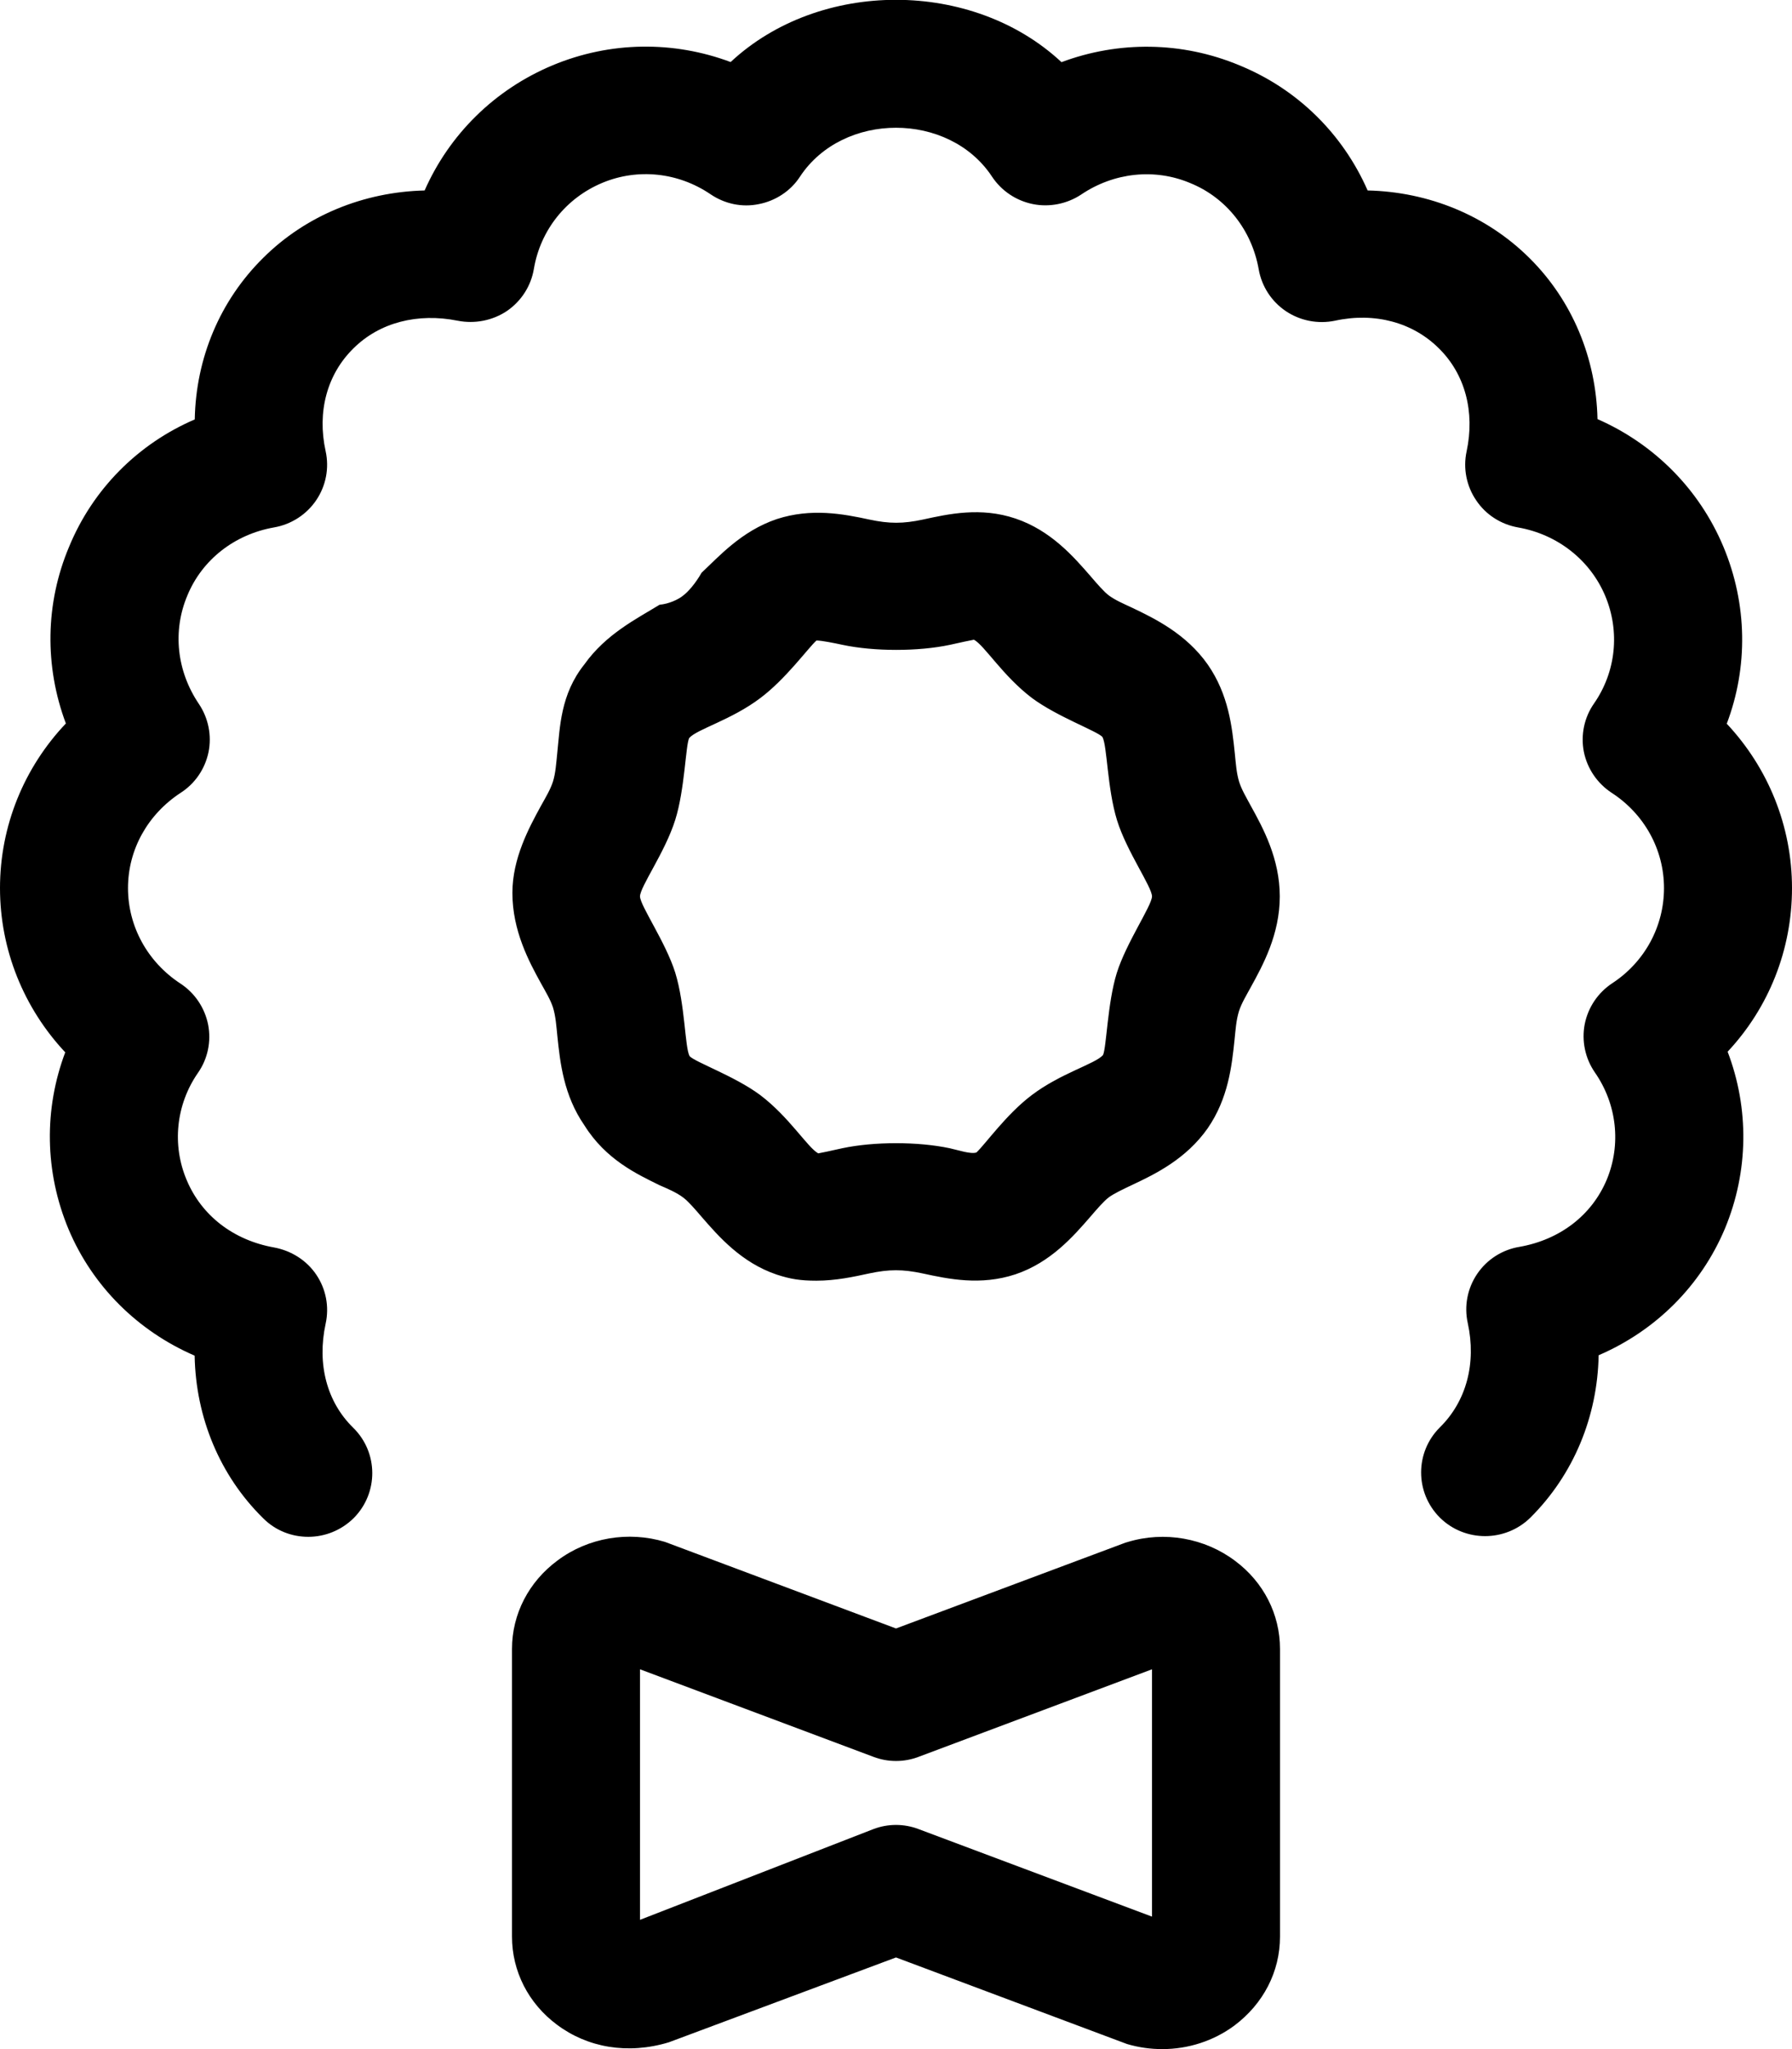<svg xmlns="http://www.w3.org/2000/svg" viewBox="0 0 448 512"><!--! Font Awesome Pro 6.1.2 by @fontawesome - https://fontawesome.com License - https://fontawesome.com/license (Commercial License) Copyright 2022 Fonticons, Inc. --><path d="M281.9 385.3c-.375 .094-.75 .219-1.125 .375L224 406.9l-57.75-21.63C157.1 382.5 147 384.2 139.4 389.9C132.2 395.2 128 403.3 128 412v71.89c0 8.656 4.094 16.69 11.22 22c7.625 5.721 17.69 7.533 28 4.408L224 489.1l57.75 21.63C284.7 511.6 287.6 512 290.6 512c6.438 0 12.81-2.031 18.03-5.908C315.8 500.7 320 492.7 320 483.9v-71.89c0-8.658-4.094-16.69-11.22-22C301.2 384.3 291.1 382.5 281.9 385.3zM288 478.9l-58.38-21.88c-3.626-1.375-7.626-1.375-11.25 0L160 479.7V417.1l58.38 21.88c3.624 1.375 7.624 1.375 11.25 0L288 417.1V478.9zM448 221.9c0-15.44-5.938-30.01-16.31-41.07c5.344-14.1 5.188-29.82-.844-44.24c-6.062-14.44-17.38-25.69-31.47-31.87c-.344-15.22-6.281-29.6-17-40.23c-10.72-10.65-25.19-16.56-40.47-16.9c-6.219-14.17-17.59-25.38-32.09-31.28c-14.28-5.965-30.16-6.121-44.44-.777c-22.25-20.75-60.47-20.78-82.72-.031c-14.28-5.342-30.09-5.188-44.5 .809c-14.56 6.088-25.84 17.33-32 31.28c-15.28 .373-29.72 6.275-40.31 16.8C54.97 75.1 48.97 89.51 48.69 104.8C34.5 110.9 23.22 122.2 17.28 136.6c-6 14.2-6.156 29.92-.812 44.17C5.999 191.8 0 206.4 0 221.9c0 15.41 5.938 29.98 16.31 41.04C10.97 277.1 11.13 292.8 17.16 307.2c6.031 14.26 17.34 25.41 31.5 31.53c.281 15.44 6.281 29.98 17.16 40.66C68.94 382.5 73 384 77.06 384c4.125 0 8.25-1.584 11.41-4.723c6.188-6.275 6.125-16.34-.156-22.52c-6.594-6.43-9.094-15.9-6.906-26c.938-4.256 .094-8.668-2.344-12.27S72.81 312.5 68.53 311.7C58.41 309.9 50.44 303.8 46.69 294.9C42.94 286.1 44 276 49.47 268.1c2.469-3.512 3.375-7.859 2.562-12.08c-.844-4.195-3.312-7.891-6.906-10.25C36.91 240.4 32 231.5 32 221.9C32 212.3 36.91 203.5 45.16 198.1c3.594-2.299 6.094-5.965 6.969-10.16c.844-4.162-.031-8.512-2.406-12.05C44.19 167.7 43.09 157.7 46.84 148.8c3.688-8.947 11.78-15.28 21.69-17.02c4.281-.746 8.094-3.199 10.53-6.803s3.281-8.014 2.344-12.27C79.25 102.9 81.75 93.52 88.38 87.03c6.531-6.492 16.09-8.885 26.03-6.896c4.281 .84 8.719-.031 12.31-2.422c3.594-2.455 6.031-6.244 6.75-10.53C135.1 57.52 141.5 49.47 150.6 45.68c8.875-3.697 18.97-2.609 27.03 2.857c3.531 2.393 7.875 3.355 12.12 2.455C193.9 50.18 197.7 47.7 200 44.13c10.75-16.28 37.25-16.28 48 0c2.344 3.541 6.031 6.025 10.22 6.865c4.094 .838 8.531-.031 12.09-2.393c8.156-5.498 18.34-6.617 27.25-2.857c8.969 3.635 15.38 11.71 17.12 21.56c.75 4.256 3.188 8.014 6.781 10.44c3.625 2.422 8.031 3.262 12.28 2.391c9.969-2.174 19.5 .435 26 6.928c6.531 6.43 9.031 15.84 6.906 25.75c-.906 4.225-.031 8.637 2.406 12.21c2.406 3.604 6.219 6.025 10.5 6.771c9.844 1.74 17.97 8.139 21.75 17.09c3.75 8.945 2.688 18.98-2.781 26.87c-2.469 3.51-3.375 7.889-2.562 12.08c.844 4.193 3.344 7.889 6.938 10.25C411.1 203.4 416 212.3 416 221.9c0 9.568-4.812 18.45-12.91 23.76c-3.594 2.361-6.062 6.027-6.906 10.22c-.812 4.193 .094 8.543 2.531 12.08c5.531 7.953 6.625 18.02 2.969 26.81c-3.75 8.916-11.72 15-21.84 16.78c-4.312 .713-8.125 3.168-10.56 6.771s-3.282 8.014-2.344 12.27c2.188 10.03-.344 19.54-6.969 26.06c-6.25 6.213-6.25 16.28-.031 22.52c6.25 6.213 16.41 6.182 22.66 .031c10.81-10.75 16.78-25.25 17.06-40.57c14.22-6.121 25.53-17.3 31.56-31.62c5.969-14.32 6.094-30.07 .688-44.23C442.2 251.8 448 237.3 448 221.9zM309.8 195.4c-.688-2.219-.844-4.688-1.094-7.125c-.688-6.625-1.542-14.69-6.761-22.22c-5.375-7.654-13.21-11.49-18.93-14.21c-2.062-.969-4.156-1.844-5.844-3.092c-1.156-.875-2.875-2.844-4.531-4.781c-4.188-4.812-9.875-11.4-18.75-14.4c-8.688-2.938-16.75-1.156-23.16 .25c-5 1.062-8.375 1.062-13.38 0C210.8 128.4 202.8 126.9 194.2 129.7C185.3 132.7 179.6 139.2 175.4 143.1C173.8 145.9 172 147.9 170.8 148.8C169.6 149.8 167.2 150.9 164.9 151.1C159.2 154.6 151.5 158.4 146.1 166C140.1 173.5 140 181.7 139.3 188.3c-.25 2.438-.406 4.906-1.062 7c-.656 2.029-1.844 3.967-2.969 5.998C132.2 206.9 128.1 214.5 128.1 223.1c0 9.436 4.112 17.12 7.205 22.71c1.125 2.031 2.312 4 2.938 5.906c.688 2.219 .844 4.688 1.094 7.125c.688 6.623 1.562 14.84 6.781 22.37C151.5 289.8 159.3 293.4 165 296.2C167.1 297.1 169.2 298 170.9 299.3c1.156 .875 2.875 2.844 4.531 4.781c4.188 4.811 9.875 11.4 18.75 14.4C197.6 319.6 200.1 320 204.1 320c4.844 0 9.312-.969 13.19-1.812c5-1.062 8.375-1.062 13.38 0c6.469 1.406 14.5 3.094 23.19 .219c8.844-2.969 14.53-9.562 18.72-14.37c1.656-1.938 3.375-3.906 4.594-4.844c1.25-.938 3.625-2.062 5.938-3.156c5.656-2.656 13.4-6.416 18.8-14.1c5.156-7.467 6.042-15.58 6.73-22.2c.25-2.406 .406-4.844 1.094-7.062c.656-2.031 1.844-3.938 2.938-5.969c3.094-5.592 7.268-13.27 7.268-22.71c0-9.469-4.174-17.1-7.268-22.69C311.6 199.3 310.4 197.3 309.8 195.4zM279.2 243.1C279.2 243.1 279.2 243 279.2 243.1c-2.352 7.57-2.566 18.69-3.453 20.53c-2 2.24-10.53 4.494-17.81 10c-6.408 4.83-11.64 12.32-13.84 14.34c-1.438 .469-4.5-.594-6.656-1.062c-7.938-1.688-18.94-1.688-26.88 0c-2.219 .5-5.531 1.219-6 1.281c-2.645-1.443-7.248-9.088-14.53-14.59C183.7 268.9 173.8 265.4 172.4 263.9C171.2 261.7 171.3 251.1 168.8 243C166.4 235.4 160.1 226.4 160 224c0-2.434 6.275-11.05 8.812-19.15C171.2 197.3 171.4 186.2 172.3 184.4c2-2.238 10.53-4.492 17.81-9.998c6.408-4.83 11.8-12.34 14-14.36c.094-.031-.094 0 0 0c1.344 0 4.469 .641 6.5 1.078c7.938 1.688 18.94 1.688 26.88 0c2.219-.5 5.531-1.219 6-1.281c2.645 1.441 7.248 9.088 14.53 14.59c6.318 4.68 16.25 8.234 17.59 9.717c1.203 2.215 1.168 12.78 3.656 20.84C281.7 212.8 288 221.6 288 224C287.9 226.4 281.6 235.5 279.2 243.1z"/></svg>